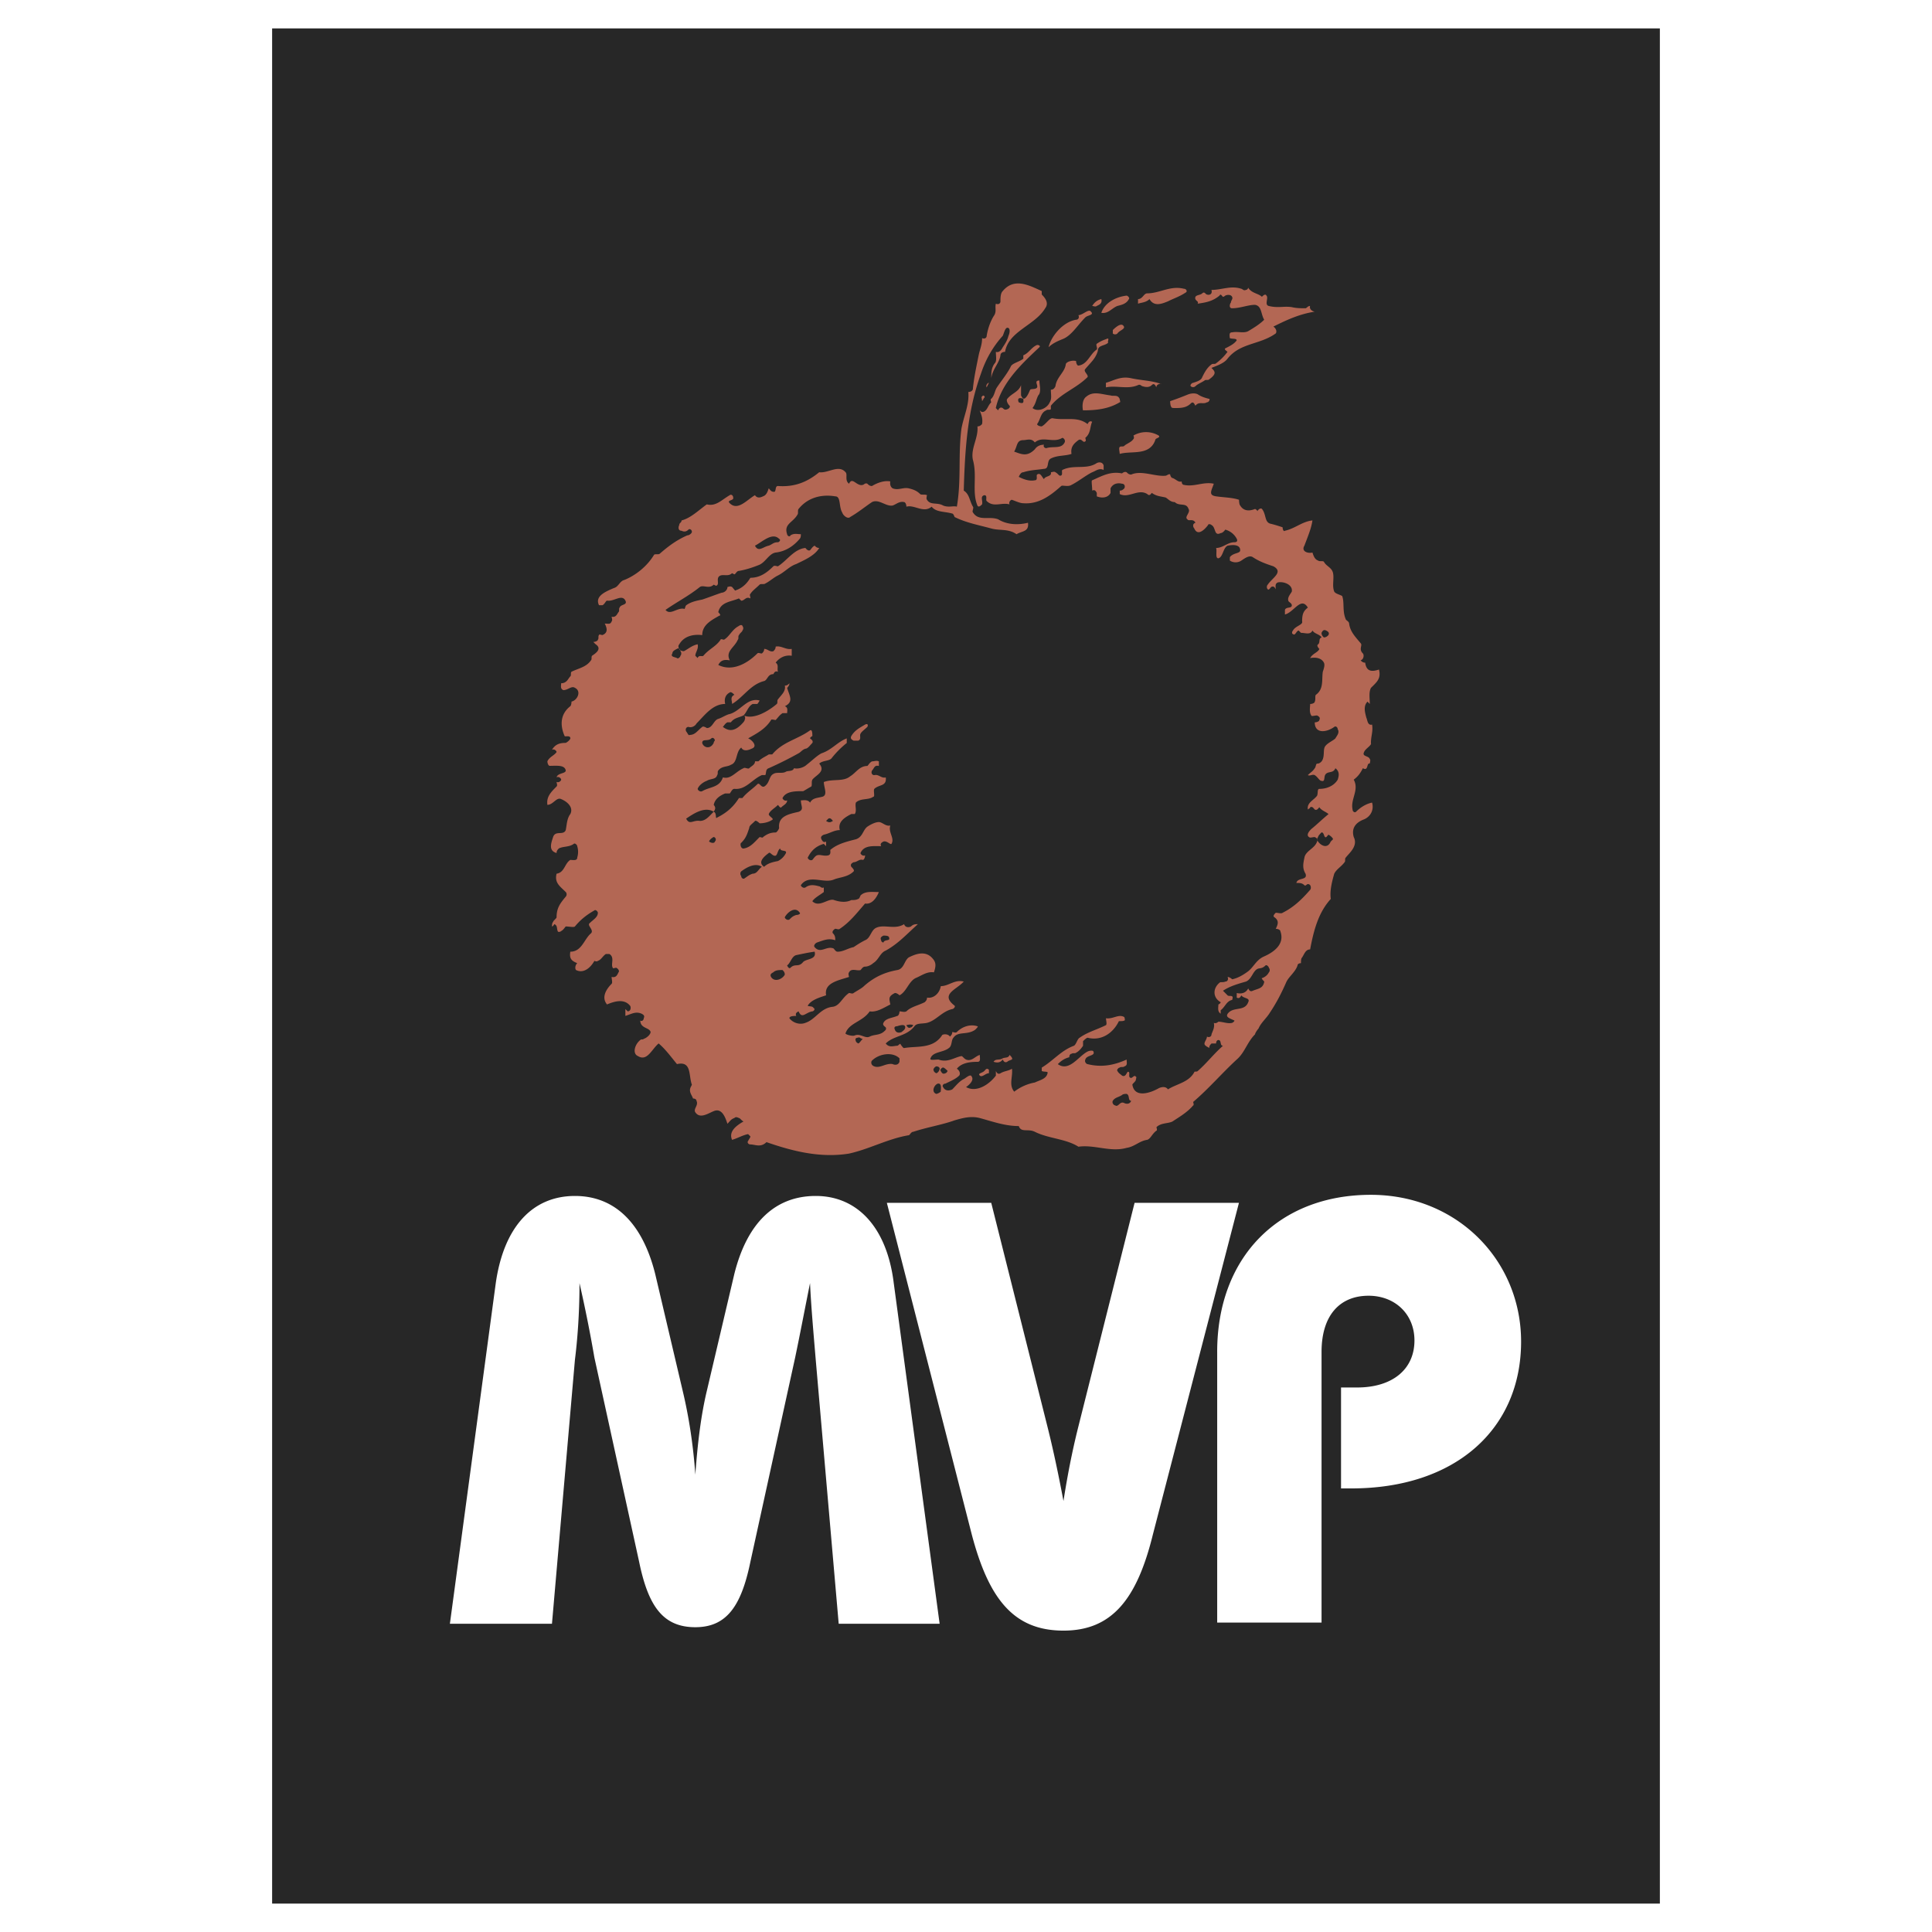 <svg xmlns="http://www.w3.org/2000/svg" width="2500" height="2500" viewBox="0 0 192.756 192.756"><g fill-rule="evenodd" clip-rule="evenodd"><path fill="#fff" d="M0 0h192.756v192.756H0V0z"/><path fill="#272727" d="M27.15 189.922h138.455V2.834H27.15v187.088z"/><path d="M101.643 40.138c.57.229.457-.114.457-.343-.573-.23-.573.114-.457.343zm-3.434-.458c.113-.115-.115-.343-.229-.115-.115 0 0 .229 0 .458.114-.114.114-.229.229-.343zm.457-1.488c-.113 0-.344.229-.229.458l.229-.458zm10.184-7.094c-.229-.344-.801.343-1.258.343.115.229 0 .458-.229.458-1.373.229-2.518 1.716-2.746 2.746.344-.343.801-.572 1.373-.801.916-.343 1.486-1.373 2.289-2.174.229-.229.914-.229.571-.572zm1.031-1.259c-.459.114-.688.343-.916.687.115 0 .344.114.457 0 .23-.114.572-.229.459-.687zm2.746 0c.113-.114-.115-.343-.229-.343-1.031.115-2.176.687-2.518 1.716.686.114 1.029-.458 1.602-.687.457-.113.916-.228 1.145-.686zm-.572 2.632c-.229-.229-.688.114-1.029.458v.343c.113.115.342.115.457 0 .228-.343.915-.458.572-.801zm6.293-3.318c.115-.115 0-.343-.229-.343-1.373-.343-2.402.458-3.662.458-.344 0-.457.572-.916.572v.458c.344-.115.803-.115 1.145-.458.459.801 1.26.458 1.832.229.685-.344 1.144-.458 1.83-.916zm2.517 7.552c.572-.229 1.26-.457 1.602-.915 1.26-1.602 3.205-1.373 4.807-2.518.113-.114.113-.458-.229-.687 1.373-.687 2.631-1.259 4.119-1.487 0 0-.572-.114-.459-.572-.229 0-.342.229-.457.229-.457 0-.916 0-1.373-.114-.801-.114-1.373.114-2.289-.114-.457-.114 0-.801-.229-1.03-.113-.229-.344 0-.457.115-.344-.344-1.029-.344-1.373-.916a.246.246 0 0 1-.229.229c-.23.114-.344-.115-.459-.115-1.029-.343-1.945.115-2.975.115.115.343-.115.572-.457.457-.115 0-.23-.343-.459-.114s-.801.114-.686.572c.113.229.344.229.229.458.801-.115 1.488-.229 2.174-.801.115-.229.229 0 .344.115.115 0 .229-.115.229-.115.229-.115.572-.115.688.115.113.229-.115.343-.115.572-.115.115-.229.572.115.572.801 0 1.602-.343 2.287-.343.688.114.572.915.916 1.487-.457.458-1.029.801-1.602 1.145-.459.229-1.029 0-1.602.114-.344 0-.23.343-.23.572.23.114.688 0 .688.229-.229.344-.688.572-1.145.801-.113.115.115.229.229.343a5.381 5.381 0 0 1-1.145 1.145c-.113.114-.342 0-.457.114-.457.343-.688.801-.916 1.259-.113.343-.572.457-.914.572-.115 0-.344.229-.23.343a.348.348 0 0 0 .459 0c.229-.229.572-.343.914-.572.115-.114.344 0 .459-.114.801-.574.572-.803.228-1.146zm-5.263 6.751a2.479 2.479 0 0 0-2.518 0s.115.229 0 .343c-.229.343-.686.458-.916.687-.113.114-.342 0-.457.114-.113.115 0 .458 0 .687 1.145-.343 2.975.229 3.547-1.373 0-.229.572-.229.344-.458zm3.203-3.204c.23-.229.344 0 .459.229.344-.458.801-.114 1.145-.343.229 0 .342-.343.229-.343-.459-.114-.801-.229-1.145-.458-.229-.115-.572-.115-.916 0-.572.229-1.145.458-1.83.687 0 0 0 .458.115.572 0 .115.229.115.342.115.571-.001 1.144-.001 1.601-.459zm-8.467-2.06v.458c1.029-.229 2.174.229 3.203-.229.23-.114.344.114.459.114.344.115.686.115.914-.114.23-.229.344 0 .459.229 0-.458.686-.343.457-.343-.916-.344-1.945-.344-2.975-.572-1.029-.229-1.716.228-2.517.457zm-1.945 1.373c-.344.229-.457.801-.344 1.374 1.26 0 2.518-.115 3.662-.801.115 0 0-.229 0-.343-.229-.458-.572-.229-.916-.343-.914-.115-1.715-.458-2.402.113zm-5.149 5.264c.229-.343.572-.458.916-.458-.115.229.113.343.229.343.686-.229 1.486.114 1.83-.572.115-.229-.115-.458-.229-.458-.916.572-1.945-.229-2.746.458-.344-.458-.801-.229-1.145-.229-.688 0-.572.572-.916 1.145.688.229 1.26.572 2.061-.229zm2.631 3.662c.115-.114.688.114 1.031-.114.686-.343 1.373-.916 2.059-1.259.344-.114.688-.458 1.145-.229v-.458c-.115-.343-.457-.343-.688-.229-1.029.687-2.287.114-3.432.687-.115.114.113.572-.229.572-.115 0-.229-.229-.459-.343-.113-.114-.342 0-.457 0 .115.458-.572.343-.686.687-.23-.229-.344-.687-.688-.458-.115.114.113.572-.229.572-.572.115-1.145-.114-1.602-.343.113-.229.229-.458.457-.458.686-.229 1.373-.229 2.061-.343.57 0 .229-.801.686-1.03.688-.343 1.373-.229 2.061-.458-.115-.687.229-1.03.686-1.373.344-.229.457.343.688.114.113 0 0-.343 0-.343.57-.458.457-1.145.686-1.602-.229-.115-.344 0-.457.229-1.031-.801-2.174-.344-3.434-.572-.344-.114-.686.572-1.145.801-.229 0-.457-.114-.457-.229.344-.458.344-1.145.916-1.373.113-.115.342 0 .457-.115v-.343c1.029-1.259 2.518-1.716 3.662-2.86.113-.229-.459-.572-.229-.801.57-.687 1.029-1.03 1.258-1.831 0-.572.686-.458 1.029-.8-.113-.115.229-.573-.229-.344a3.413 3.413 0 0 0-.916.458c-.113.114.115.458 0 .572-.686.457-.914 1.487-1.83 1.602-.115 0-.229-.229-.229-.458-.457-.114-1.029.115-1.029.344-.115.801-.916 1.259-1.031 2.174-.113.229-.229.343-.457.343 0 .458.115.916-.115 1.259-.229.572-1.145 1.03-1.715.572.342-.458.342-.801.57-1.259.344-.343.115-1.03.115-1.488-.572 0-.115.458-.229.687-.115.229-.572.114-.688.229-.113.229-.229.572-.457.801-.229.229-.344 0-.457-.229v-1.03c-.229.687-.916.801-1.373 1.373-.115.114 0 .458.229.687.113.114-.115.343-.229.343-.229.115-.344 0-.459-.114-.229-.115-.342 0-.457.229l-.229-.229c.572-2.518 2.518-4.348 4.348-6.065.115-.114 0-.229-.229-.229-.572.229-.801.801-1.373 1.03v.343c-.457.343-1.145.458-1.26.801-.342.687-.914 1.373-1.373 2.06-.229.343-.229.801-.57 1.144-.115 0 0 .343 0 .343-.344.343-.344.687-.688.916-.229.114-.344 0-.457-.114.113.343.342.801.229 1.373-.115.114-.229.229-.459.229.115 1.145-.686 2.174-.457 3.318.457 1.602-.115 3.204.457 4.577.115.229.344 0 .459-.114.113-.344-.229-.801.229-.916.344 0 .113.458.229.572.688.687 1.488.115 2.289.344-.115-.229.113-.458.229-.458.344.114.801.343 1.145.343 1.488.114 2.632-.687 3.777-1.717zM86.537 72.52c.115-.229 0-.343-.229-.229-.572.343-1.03.572-1.373 1.144-.115.229 0 .343.229.458h.458c.343-.115.114-.458.229-.687.114-.228.458-.457.686-.686zm7.21 34.099c0-.113-.115-.229-.344-.229-.229.115-.343.344-.229.457 0 .115.229.229.229.229.114 0 .344-.228.344-.457zm.342-.113c-.114 0-.343.229-.229.342.114.229.229.344.458.229.115 0 .229-.229.229-.229-.114-.114-.343-.342-.458-.342zm-8.467-2.977c-.229 0-.343.115-.229.344 0 .115.229.229.229.229.114 0 .229-.229.458-.457-.229 0-.344-.229-.458-.116zm4.806-1.258c.115.229.229.344.458.229.114 0 .229-.229.229-.229-.344-.115-.573 0-.687 0zm42.109-38.905c.113-.229 0-.343-.229-.458-.23-.115-.344 0-.459.229 0 .229.115.344.229.458.231 0 .344-.114.459-.229zm.229 20.597l.229-.229c0-.114-.229-.343-.457-.458-.115.114-.229.343-.344.229-.115-.115-.115-.458-.344-.458-.113.114-.342.343-.342.458-.115.114-.115.343 0 .458.228.343.914.801 1.258 0zm-35.014 23.344c.229.229.57-.23.914-.23v-.342c-.229-.229-.344 0-.457.113-.229.228-.688.228-.457.459zm1.373-1.375c.342.115.686.115.914-.229.115.229.23.344.459.229.113-.113.229-.113.457-.229.115-.113-.115-.342-.229-.457-.115.344-.457.229-.688.344-.341.228-.684 0-.913.342zm13.043 4.121c.23.113.572.113.688-.23-.344 0-.115-.57-.457-.686-.115 0-.344 0-.459.115-.342.229-.686.229-.914.57-.115.23.113.459.229.459.343.229.456-.459.913-.228zm-18.307-1.145c0-.229.114-.801-.229-.801s-.801.801-.229 1.029c.114.001.344-.115.458-.228zm-3.891-5.951c.114-.113.343-.229.343-.457 0-.344-.458-.229-.801-.115-.229 0-.343.115-.229.344.115.343.458.343.687.228zm-.915 3.205c.229.113.572.113.687-.23v-.342c-.687-.688-2.06-.459-2.746.229-.115.113-.115.457.229.572.571.228 1.143-.344 1.83-.229zm-.916-12.816c-.229.114-.343.229-.229.458 0 .115.114.229.229.229.114-.344.687-.115.572-.458 0-.229-.343-.229-.572-.229zm-10.984 3.662c-.229.113-.344.229-.229.457.344.572 1.145.229 1.373-.229 0-.229-.114-.344-.229-.457-.343 0-.687 0-.915.229zm2.974-1.03c.344-.343 1.373-.229 1.145-1.03-.801.114-1.259.229-1.831.343-.458.115-.572.801-.915 1.029.114.229.229.344.343.229.458-.457.801.001 1.258-.571zm2.975-14.075c-.114-.115-.229-.343-.458-.229l-.229.229c.344.229.458.115.687 0zm-3.661 9.383c.229 0 .458-.115.343-.229-.458-.687-1.258 0-1.488.458 0 .114.229.343.458.229.229-.229.344-.344.687-.458zm-8.124-7.323a.26.26 0 0 0-.114-.458c-.229.114-.458.343-.458.458.343.229.572.115.572 0zm6.293 1.945a1.76 1.76 0 0 0 .801-.801c.115-.343-.572-.114-.572-.458-.344.229-.229.916-.687.687-.229-.115-.344-.343-.458-.229-.458.344-1.145.916-.458 1.374.345-.344.802-.459 1.374-.573zm-2.517 1.259c.458 0 .572-.458.916-.687-.687-.458-1.602.114-2.06.458-.115.114-.115.343 0 .458 0 .229.229.343.343.229.343-.229.457-.344.801-.458zm1.602-32.726c.343-.114.458-.343.915-.343.115 0 .344-.229.115-.343-.687-.687-1.716.343-2.403.687.343.685.801.113 1.373-.001zm-9.155 11.214c.115.114.343-.114.343-.229.115-.114.115-.343 0-.458 0-.229-.229-.343-.343-.229-.229.115-.458.229-.458.458-.228.344.23.344.458.458zm2.29 16.248c.572 0 .915-.458 1.373-.916-.916-.572-2.06.229-2.746.687.342.687.686.115 1.373.229zm1.373-7.781c0-.114.114-.229.114-.229 0-.229-.229-.343-.344-.229-.343.343-.915 0-.915.458.114.458.801.687 1.145 0zm2.746-1.83c.114-.114.343-.343.343-.458.114-.229 0-.458-.115-.458-.458.229-.915.229-1.258.687h-.343c-.229.115-.344.343-.458.458.458.343 1.029.571 1.831-.229zm-8.125-17.05c.916-.801 1.716-1.373 2.746-1.831.229 0 .458-.229.458-.343 0-.229-.229-.343-.343-.229-.229.229-.458.229-.687.114-.343 0-.343-.344-.229-.572 0-.229.229-.229.229-.458.915-.229 1.716-1.03 2.518-1.602.915.229 1.487-.458 2.288-.916.115-.115.343 0 .343.229.115.343-.687.229-.343.572.801.801 1.716-.343 2.518-.801.229.343.572.229.801.114.344-.114.458-.458.572-.801.114.114.229.343.458.343.343.114.114-.572.457-.572 1.603.114 2.861-.343 4.12-1.373.916.114 1.945-.801 2.632 0 .229.229-.114.801.343 1.145.114-.229.229-.344.458-.229.229.114.572.458.916.343.114 0 .229-.229.458-.114.115.114.229.229.458.229.572-.343 1.258-.572 1.831-.458 0 0-.114.458.229.687.572.229 1.03-.115 1.602 0 .458.114.801.229 1.144.572.115.115.458 0 .687.115 0 0-.114.343 0 .458.343.572 1.029.229 1.602.572.572.229 1.03 0 1.374.114.458-2.632.114-5.149.458-7.781.229-1.259.801-2.403.687-3.662.229 0 .458-.114.458-.343.115-1.144.344-2.174.572-3.318.115-.572.344-1.03.344-1.716.229.114.457 0 .457-.229.115-.687.344-1.374.688-1.945.342-.458.113-.801.229-1.258.229.114.457 0 .457-.229 0-.343 0-.801.229-1.03 1.145-1.373 2.633-.572 3.891 0v.343c.459.458.688.916.344 1.373-1.029 1.717-3.662 2.289-4.004 4.349-.23 0-.459.114-.459.343-.113.801-.801 1.373-.914 2.289 0-.572 0-1.03.342-1.487.229-.229.115-.687.115-1.145.344.114.572-.229.686-.458.23-.343.459-.687.572-1.144.115-.229.229-.801-.113-.801-.229 0-.344.572-.459.801-1.029 1.144-1.717 2.403-2.174 3.776-1.373 3.776-1.602 7.667-1.716 11.672.572.343.572 1.029.915 1.602.115.115-.115.458 0 .572.572.916 1.602.343 2.518.687.916.572 2.061.572 2.975.344.115.915-.572.801-1.145 1.144-.801-.572-1.715-.343-2.516-.572-1.26-.343-2.519-.572-3.663-1.145 0 0-.114-.343-.229-.343-.801-.229-1.602-.114-2.06-.687-.801.687-1.716-.229-2.518 0 0-.229-.114-.458-.229-.458-.458-.115-.801.229-1.145.343-.687.114-1.373-.687-2.06-.343-.687.458-1.373 1.03-2.174 1.487-.229.229-.687-.114-.801-.458-.343-.572-.114-1.602-.687-1.602-1.373-.229-2.746.115-3.662 1.259-.114.114 0 .458-.114.572-.458.801-1.374.916-1.03 1.945 0 .115.229.344.343.115.343-.229.687-.115 1.03-.115 0 .115 0 .344-.115.458-.572.687-1.373 1.259-2.403 1.373-.687.114-1.03 1.03-1.716 1.259-.572.229-1.259.458-1.945.572-.229 0-.343.343-.458.343l-.229-.115c-.343.343-.801.115-1.144.229-.572.229 0 .916-.458 1.03l-.229-.114c-.458.458-1.03 0-1.373.229-1.145.916-2.289 1.488-3.433 2.289.458.572 1.144-.229 1.831-.115.115.115.115-.229.229-.343.457-.343 1.029-.458 1.602-.572.687-.229 1.259-.458 1.945-.687.229 0 .572-.229.572-.572.114 0 .229-.114.457 0 .115.115.344.458.344.344.687-.229 1.144-.687 1.487-1.259.916 0 1.603-.458 2.289-1.145.114-.114.343 0 .457 0 .916-.572 1.603-1.716 2.747-1.831 0 0 .229.344.458.229.115-.115.229-.344.458-.458.114.114.229.229.458.229-.458.801-1.602 1.259-2.289 1.603-.687.229-1.145.801-1.831 1.144-.457.229-.801.572-1.258.801-.115.114-.458 0-.572.114-.344.343-.687.572-.916.915-.114.115 0 .229 0 .458-.458-.229-.572.229-.915.229l-.229-.229c-.801.343-1.831.343-2.06 1.373 0 0 .344.343.115.343-.801.458-1.716.916-1.716 1.945-.915-.114-1.831.115-2.289.916-.114.114-.114.343 0 .458 0 .115.229.229.458.229.458-.229.801-.572 1.373-.687.115.458-.229.801-.229 1.144l.229.229c.115-.343.458-.114.572-.229.572-.687 1.259-.916 1.717-1.602 0-.114.229 0 .343 0 .572-.343.801-1.03 1.488-1.373.114-.114.343-.114.343 0a.35.35 0 0 1 0 .458c0 .114-.229.229-.343.458-.114.115 0 .343-.114.458-.343.801-1.259 1.145-.801 2.06-.572-.114-.915 0-1.145.458 1.373.687 2.861-.114 3.891-1.145.115-.114.229 0 .458 0 .114-.114.229-.229.229-.458.344 0 .572.343.916.229.114-.114.229-.229.229-.458.572-.114 1.03.344 1.602.229v.687c-.687-.114-1.259.229-1.602.687.343.229.114.572.229.916-.229-.114-.343 0-.457.229-.572 0-.572.572-.916.687-1.373.344-2.06 1.602-3.204 2.289 0-.344-.229-.687.229-.916-.115-.115-.343-.343-.458-.229-.458.229-.572.687-.458 1.145-1.258 0-2.06 1.144-2.86 1.945-.114.229-.458.458-.801.343-.229 0-.343.229-.229.458.114.114.229.458.343.343.572 0 .801-.458 1.259-.801.114-.114.458.115.458.115.572 0 .687-.801 1.144-.916.344-.114.687-.343 1.03-.458 1.144-.229 1.831-1.717 3.09-1.374 0 0-.115.229-.229.344h-.458c-.458.229-.572.801-.916 1.144 1.03.458 2.518-.458 3.318-1.144.114-.114 0-.344.114-.458.344-.458.801-.801.687-1.373.229 0 .344-.114.458-.229 0 .229-.229.458-.229.458.229.801.687 1.373-.229 1.831.344.114.229.458.229.687h-.458c-.343.229-.458.458-.687.687-.114 0-.458-.114-.458 0-.572.916-1.487 1.373-2.288 1.831.343.114 1.03.801.343 1.03-.229.114-.801.343-1.03-.114-.572.458-.343 1.488-1.03 1.716-.343.229-.916.114-1.259.572-.114.114 0 .343-.114.458-.114.458-.687.343-1.029.572-.344.115-.801.458-.916.801 0 .115.229.343.458.229.801-.458 1.716-.344 2.06-1.373.801.229 1.259-.572 2.06-.916.115-.115.458.115.572 0 .229-.229.572-.343.572-.687h.343c.343-.343.687-.458 1.03-.687h.343c1.03-1.259 2.518-1.488 3.776-2.403.229-.115.229.343.229.572 0 0-.229.115-.229.229.115.114.344.229.229.458-.229.229-.458.572-.687.572-.343.114-.458.343-.687.458a36.189 36.189 0 0 1-2.975 1.488c-.343.115-.229.458-.343.687h-.343c-1.03.458-1.602 1.488-2.746 1.373-.229 0-.343.343-.458.458h-.458c-.572.229-1.029.572-1.144 1.145 0 0 .229.229.114.458 0 .115-.114.115-.114.229.343.114.114.801.343.572.916-.458 1.602-1.03 2.174-1.945h.343c.458-.572 1.03-.916 1.487-1.373.229-.229.344.343.687.229.572-.343.458-1.029.916-1.259.343-.229.915 0 1.258-.229.229-.114.687 0 .801-.343.458.115 1.03-.115 1.259-.343.458-.343 1.029-.916 1.487-1.145 1.03-.343 1.602-1.144 2.517-1.487v.458a9.14 9.14 0 0 0-1.487 1.488c-.229.343-.916.229-1.259.572.687.801-.343 1.144-.687 1.602-.114.229 0 .572-.114.687-.229.114-.572.344-.801.458-.801 0-1.716 0-2.06.687 0 .114.229.343.458.229 0 .343-.344.458-.572.687-.114.114-.229-.115-.344-.229-.343.343-.801.572-.915.916 0 .229.572.458.343.572-.343.229-.801.344-1.258.344 0 0-.344-.344-.458-.229-.343.343-.572.458-.572.687-.229.687-.343 1.03-.801 1.488-.115 0-.115.572.229.572.687-.115 1.03-.572 1.603-1.144.114 0 .343.114.343 0 .458-.344.801-.458 1.259-.458.114 0 .343-.343.343-.458-.115-1.145.916-1.373 1.945-1.602.572-.229.229-.572.229-1.144.229 0 .687-.115.915.229.229-.458.687-.458 1.145-.572.687-.115.229-.916.229-1.488.916-.343 1.945 0 2.632-.572.572-.344.916-1.03 1.716-1.03.115-.114.229-.343.458-.458.229 0 .458-.115.687 0v.458c-.458-.114-.458.229-.687.458-.115.229 0 .458.229.458.458-.115.687.343 1.144.229.115.915-.687.687-1.144 1.144-.119.219.109.791-.119.791-.458.343-1.259.114-1.717.572-.114.343.114.801-.114 1.145h-.343c-.687.343-1.374.801-1.145 1.602-.572 0-1.03.343-1.602.458-.229.114-.343.229-.229.458.114.229.229.344.458.229v.458l-.229-.229c-.801.229-1.258.687-1.602 1.373 0 .114.229.343.458.229.115-.115.229-.343.458-.458.344-.115.687.115 1.145 0 .343-.115.114-.572.229-.572.687-.572 1.602-.801 2.518-1.03.687-.229.687-.915 1.144-1.259.343-.229.801-.458 1.145-.458s.687.458 1.144.343c-.229.687.458 1.259.114 1.831-.114.114-.457-.344-.801-.229-.229.115-.343.229-.229.458-.801 0-1.717-.114-2.06.687 0 .114.229.344.458.229 0 .229-.115.458-.229.458-.343-.115-.572.229-.916.229-.229.115-.343.229-.229.458.114.114.343.343.229.458-.572.572-1.373.572-1.945.801-1.03.458-2.518-.572-3.318.572 0 .114.229.343.458.229.458-.343.916-.229 1.373-.115.115 0 .229.229.458.115V89c-.458.343-.915.572-1.144.916.687.687 1.602-.343 2.174-.115.687.229 1.258.229 1.716 0 .229 0 .458 0 .687-.114.114 0 .229-.343.229-.343.458-.458 1.145-.343 1.831-.343-.229.572-.687 1.259-1.373 1.145-.801.915-1.488 1.831-2.518 2.517-.114.114-.343 0-.458 0-.229.114-.343.343-.229.458.229.229.229.458.229.687-.687-.229-1.145 0-1.831.229-.229.114-.343.343-.229.457.572.687 1.144-.114 1.831.115.115 0 .229.343.458.343.572 0 1.03-.343 1.602-.458.343-.229.687-.457 1.145-.687.572-.229.572-1.03 1.144-1.258.801-.343 1.831.229 2.747-.343.114.343.458.343.687.229.229-.229.458-.229.687-.229-1.03.915-1.945 1.945-3.204 2.632-.572.229-.687.915-1.258 1.258-.115.115-.458.344-.801.344-.229 0-.343.229-.458.344-.343.113-.915-.229-1.144.229-.114.113 0 .457 0 .457-1.03.344-2.518.572-2.289 1.832-.687.229-1.487.457-1.831 1.029 0 .113.458 0 .572.229.229.115 0 .344-.115.344-.687.113-1.03.801-1.373 0-.229.113-.343.229-.229.457-.229 0-.687 0-.687.229.343.459 1.03.688 1.602.459 1.03-.344 1.488-1.488 2.746-1.604.687-.113.916-.914 1.602-1.373.114 0 .343.115.458 0 .343-.229.801-.457 1.03-.686 1.03-.916 2.06-1.373 3.318-1.602.687-.115.687-.917 1.145-1.259.687-.344 1.602-.687 2.289 0 .458.458.458.8.229 1.488-.687-.115-1.259.344-1.831.572-.687.344-.916 1.373-1.602 1.717 0 0-.229-.23-.458-.23-.687.344-.572.572-.458 1.145-.687.344-1.373.801-2.06.688-.687 1.029-2.06 1.145-2.403 2.174-.114.113.687.344.916.229.572-.229 1.03.344 1.487.115.458-.23.916-.115 1.373-.459.114-.113.344-.229.229-.457-.115-.115-.343-.229-.229-.457.229-.459.801-.459 1.373-.688.115 0 .229-.229.229-.457.229 0 .458.113.687 0 .458-.459 1.145-.572 1.831-.916.115-.113.229-.229.229-.457.687.113 1.259-.459 1.373-1.145.801 0 1.373-.688 2.289-.457-.687.801-2.403 1.258-.916 2.402.114.113-.114.344-.229.344-1.03.229-1.602 1.143-2.517 1.373-.458.113-1.03 0-1.259.342-.801 1.031-2.06.916-2.861 1.717.343.457.801.229 1.144.229.115 0 .344-.342.344-.113.114.113.229.342.343.342 1.258-.229 2.861.115 3.776-1.258 0-.115.572-.229.801.115.114-.115.229-.23.229-.459.115 0 .343.115.458 0 .572-.572 1.373-.801 2.059-.572.115 0-.113.23-.229.344-.8.572-1.716.115-2.173.801-.229.229-.115.801-.458 1.029-.572.459-1.602.344-1.831 1.031-.114.229.458.113.801.113.916.344 1.602-.229 2.289-.342.114 0 .229.229.458.342.572.229.915-.342 1.374-.457 0 .344.113.686-.23.686-.8 0-1.601.115-2.059.688.343.229.343.572.229.688-.343.342-.916.572-1.373.801-.229 0-.343.229-.229.342.229.459.687.344.916.23.343-.344.687-.801 1.145-1.031.229-.113.686-.572.8-.229.23.344-.229.801-.572 1.029 1.03.572 2.288-.229 2.976-1.143v-.459c.113.229.229.344.457.229.344-.229.801-.229 1.145-.457.115.801-.344 1.602.229 2.289a4.758 4.758 0 0 1 2.061-.916c.457-.229 1.145-.344 1.258-.916.115-.229-.342-.113-.572-.229v-.342c1.145-.688 1.945-1.717 3.205-2.176.229-.113.342-.686.572-.801.801-.572 1.715-.801 2.631-1.258.115-.115 0-.459 0-.688.688.115 1.26-.457 1.83-.113 0 0 .115.342 0 .342-.229.115-.57 0-.57.115-.572 1.145-1.717 1.945-3.09 1.602-.115 0-.344.229-.459.344v.457c-.229.344-.457.572-.686.688-.115.113-.344 0-.457.113-.115 0-.23.115-.23.344-.457.115-.801.344-1.143.688 1.143.801 2.059-.801 2.975-1.26.229-.113.572-.113.572 0 .229.459-.688.344-.801.801-.115.229.113.459.229.459 1.373.344 2.631.113 3.891-.459 0 .344.113.572-.23.688-.113.115-.342 0-.457.115-.113 0-.344.229-.229.342.115.229.344.344.457.459.459.229.459-.572.688-.344.113.113-.115.572.229.572.115 0 .344-.344.457-.115.115 0 0 .229 0 .344-.113.229-.342.344-.342.457.229 1.373 1.83.801 2.631.344.229-.115.686-.229.916.115.914-.572 2.059-.688 2.631-1.717 0-.115.229 0 .344-.115.916-.801 1.602-1.717 2.518-2.518-.344 0-.115-.572-.459-.572-.113 0-.229.115-.229.344h-.457c-.115.115-.229.229-.229.457-.115-.113-.229-.113-.344-.229-.344-.229.115-.572.115-.914.229.113.457 0 .457-.23.115-.342.344-.686.229-1.143.229.113.457-.115.457-.115.459 0 .916.229 1.375.115 0 0 .229-.115.229-.23-.459-.229-1.029-.342-.572-.801.572-.572 1.602-.113 1.945-1.029.229-.457-.459-.344-.688-.686-.113.229-.229.342-.457.229v-.459c.457.115.916 0 1.145-.457.113.229.229.344.457.229.572-.229 1.029-.229 1.145-.914 0 0-.344-.344-.229-.344.344-.115.572-.344.686-.572.115-.115.115-.344 0-.458 0-.114-.229-.343-.342-.229-.344.344-.572.229-.803.344-.457.229-.57 1.029-1.143 1.26-.801.229-1.604.457-2.289.914.229.229.344.344.457.459.115.113.344 0 .459.113.113 0 0 .344 0 .344-.572.115-.688.686-1.145 1.029v.344c-.344-.229-.23-.572-.23-.916 0 0 .23-.113.23-.229-.801-.457-.801-1.373-.115-1.945.115-.113.344 0 .572-.113.229 0 .344-.23.229-.459.229 0 .459.229.459.229.572-.113 1.143-.457 1.602-.801.572-.457.801-1.144 1.602-1.487 1.029-.458 2.061-1.259 1.602-2.518 0-.115-.229-.229-.457-.229.229-.458.344-.801-.115-1.144-.229-.115 0-.344.115-.458.229 0 .572.114.686 0 1.145-.572 1.945-1.373 2.746-2.288.115-.115.115-.572-.229-.572-.113 0-.229.229-.344.114-.229-.229-.457-.229-.801-.229.115-.572 1.145-.229.916-.916-.344-.572-.229-1.03-.115-1.602.115-.687 1.031-.916 1.26-1.602.115-.229 0-.343-.229-.458-.229 0-.459.114-.572 0-.344-.229.113-.687.229-.801.572-.458 1.145-1.03 1.717-1.487-.229-.229-.688-.343-.916-.687-.113.114-.229.343-.457.229-.115-.114-.229-.343-.459-.229 0 .114-.113.114-.229.229-.113-.687.572-.915.916-1.373.115-.229 0-.687.229-.687.801 0 1.488-.343 1.832-.916.113-.343.229-.801-.23-1.144-.229.572-.801.229-1.029.687-.115.229 0 .687-.344.572-.229 0-.342-.343-.686-.572-.229-.115-.459.115-.688 0 .344-.343.459-.343.688-.687.113-.115.113-.458.229-.458.229 0 .344-.114.457-.229.344-.458.115-1.145.344-1.488s.801-.572 1.029-.801c.115-.229.459-.572.23-.916 0-.229-.23-.343-.344-.229-.801.572-1.945.687-1.945-.458.229 0 .457-.114.457-.229.115-.229 0-.343-.229-.458-.229 0-.572.115-.572 0-.229-.343-.115-.801-.115-1.144.23 0 .459-.114.459-.229.113-.229 0-.572.113-.687.801-.572.572-1.488.688-2.289.113-.343.229-.687.113-.916-.229-.458-.801-.572-1.373-.458.23-.458.803-.572.916-.916 0 0-.344-.343-.113-.458.229-.229 0-.572.342-.687-.229-.343-.686-.343-.914-.687-.23.458-.688.229-1.145.229l-.229-.229c-.23 0-.344.572-.572.343-.115 0-.115-.229 0-.343.229-.458 1.029-.572.914-.916 0-.687.115-1.029.572-1.373-.686-1.144-1.373.458-2.287.687v-.457c.113-.344.686-.115.686-.458 0-.229-.344-.343-.344-.458-.113-.343.229-.687.344-.915.115-.687-.801-1.03-1.373-.916-.344.115-.229.458-.229.687-.115-.229-.229-.344-.459-.229-.113.115-.229.344-.342.229-.115-.115-.115-.344 0-.458.457-.687 1.602-1.259.572-1.831-.688-.229-1.373-.458-2.061-.915-.344-.229-.801.114-1.145.343a1.04 1.04 0 0 1-1.145 0v-.343c.344-.458 1.031-.344 1.031-.687 0-.572-.688-.572-1.26-.458-.457.229-.457 1.145-.916 1.259-.342 0-.113-.687-.229-1.03.688 0 1.145-.572 1.832-.572.229 0 .344-.115.229-.343a1.819 1.819 0 0 0-1.145-.915s-.229.343-.457.343c-.688.344-.459-.572-.916-.801-.115-.114-.344-.114-.344 0-.344.458-1.029 1.145-1.373.343-.113-.115-.229-.458.115-.572-.229-.458-.688-.115-.801-.344-.344-.229.342-.687.113-1.03-.229-.687-.914-.229-1.373-.687-.457 0-.686-.343-.916-.458-.457-.115-.914-.115-1.373-.458-.113.114-.229.343-.457.114-.916-.572-1.83.458-2.746 0v-.343c.229 0 .344-.115.457-.229.115-.229 0-.458-.229-.458-.457-.115-.914 0-1.145.458v.458c-.229.458-.801.572-1.373.343v-.343c-.113-.229-.229-.343-.457-.229 0-.458-.115-1.03 0-1.03 1.029-.458 1.83-.915 2.975-.687 0 0 .229-.229.459-.114.113.114.229.229.457.229 1.029-.458 2.402.229 3.432.114.115 0 .344-.229.459-.114 0 .114.115.343.229.343.344.114.572.458.916.343 0 .229.113.343.229.343 1.029.229 1.945-.343 2.975-.114-.229.687-.572 1.144.229 1.258.803.115 1.604.115 2.289.343 0 0 0 .458.115.572.342.572.914.572 1.486.343 0 0 .229.114.229.229.115-.229.344-.343.459-.229.457.572.229 1.374.914 1.488.459.114.803.229 1.145.343 0 .229.115.458.23.344 1.029-.229 1.715-.916 2.746-1.03-.115.801-.459 1.603-.803 2.518-.342.572.344.801.803.687.113.343.229.687.572.801.113.114.457 0 .57.114.23.458.803.573.916 1.145.115.572-.113 1.259.115 1.831.113.229.686.343.801.458.229.687 0 1.487.344 2.288 0 .115.342.229.342.458.115.801.572 1.259 1.145 1.945.229.229-.229.572.229 1.029.115.115.115.572-.229.687.115.115.229.229.459.229.113.916.686.916 1.373.687.229.916-.23 1.259-.803 1.831-.229.458-.113 1.03-.113 1.602l-.229-.229c-.459.458-.229 1.144-.115 1.602.115.229.115.801.572.687.115.687-.115 1.144-.115 1.831.115.229-.57.572-.686.916-.229.458.457.343.572.687.113.114 0 .344 0 .458-.344-.114-.115.801-.688.458-.229.458-.457.801-.914 1.144.572 1.03-.344 1.945-.115 2.975 0 .229.229.343.344.229.457-.458 1.029-.801 1.602-.916.229.801-.229 1.488-.916 1.716-.801.344-1.143.916-.914 1.717.457.915-.459 1.602-.801 2.06-.115.114 0 .343-.115.458-.344.458-.801.687-1.029 1.145-.229.801-.459 1.716-.344 2.517-1.258 1.373-1.717 3.204-2.061 5.035-.457 0-.572.457-.801.801-.113.114-.113.343-.113.572-.229 0-.344.115-.344.229-.229.688-.916 1.145-1.145 1.717-.457 1.029-.916 1.945-1.602 2.975-.344.572-.916 1.031-1.145 1.604-.115.113-.344.457-.344.57-.801.803-1.029 1.832-1.83 2.518-1.488 1.373-2.746 2.861-4.348 4.234 0 0 .113.344 0 .344-.572.686-1.373 1.145-2.061 1.602-.457.229-1.145.115-1.602.572 0 0 .113.344 0 .344-.459.344-.572.801-.916.914-.801.115-1.258.688-2.059.803-1.604.457-3.205-.344-4.807-.115-1.258-.801-2.975-.801-4.348-1.488-.688-.342-1.373.115-1.602-.572-1.373 0-2.633-.457-3.891-.801-.917-.229-1.717 0-2.518.23-1.259.457-2.746.686-4.12 1.143-.229 0-.343.344-.458.344-2.06.344-3.891 1.373-5.95 1.83-2.86.459-5.607-.229-8.238-1.143-.572.572-1.145.229-1.603.229-.229 0-.343-.229-.229-.344.114-.229.229-.344.229-.457l-.229-.229c-.572.113-1.145.457-1.603.57-.343-.801.344-1.373 1.145-1.83-.229-.113-.343-.344-.458-.344-.229-.113-.343-.113-.458 0-.343.115-.458.344-.687.572-.229-.686-.572-1.602-1.373-1.258-.572.229-1.373.801-1.831.113-.229-.342.343-.686.114-1.145 0-.113-.114-.229-.343-.229-.115-.342-.458-.686-.229-1.145l.115-.229c-.343-.914 0-2.402-1.488-2.059-.572-.688-1.144-1.488-1.831-2.061-.687.572-1.144 1.83-2.06 1.26-.572-.23-.343-1.145.229-1.604.114-.113.229 0 .343-.113.344-.115.687-.459.687-.688-.114-.457-1.029-.342-1.029-1.145.114.115.343 0 .343-.229.115-.229 0-.342-.229-.457-.572-.229-.916 0-1.602.229v-.686c.115.113.229.229.229.229.343 0 .343-.459.229-.572-.572-.688-1.487-.457-2.289-.115-.572-.686-.114-1.486.458-2.059.115-.115 0-.459 0-.688.458.115.572-.229.687-.457.114-.115 0-.344-.229-.458-.114 0-.343.114-.343 0-.229-.343.229-1.03-.343-1.374h-.343c-.343.229-.458.572-.801.687-.114.115-.343 0-.343 0-.458.801-1.145 1.258-1.831.917-.114-.115-.114-.459.114-.688-.572-.229-.801-.458-.687-1.144 1.145 0 1.373-1.259 2.06-1.831.344-.343-.458-.801-.114-1.03.343-.343.801-.572.801-1.03 0-.114-.229-.343-.343-.229-.801.458-1.373.915-1.945 1.602-.114.115-.572 0-.916 0-.114.115-.229.343-.458.458-.115.114-.343.114-.343 0-.115-.229 0-.572-.343-.687 0 0-.115.229-.229.229 0-.114 0-.343.115-.458 0-.114.343-.343.343-.458 0-.916.343-1.373.916-2.06.114-.115.114-.344 0-.458-.572-.572-1.144-.915-.916-1.831.801-.115.801-1.03 1.373-1.373.229 0 .687.114.687-.229a1.943 1.943 0 0 0 0-1.145c0-.114-.229-.343-.343-.229-.458.343-1.03.229-1.488.458-.114.115-.229.229-.229.458-.801-.229-.572-.915-.343-1.602.229-.687 1.03-.115 1.259-.687.114-.572.114-1.145.458-1.602.344-.687-.343-1.259-.915-1.488-.458-.229-.801.572-1.373.572-.115-.801.343-1.259.915-1.831.115-.114 0-.343 0-.458.229.115.458-.115.458-.229s-.229-.343-.458-.229c.115-.458.916-.344.916-.687-.114-.572-.916-.458-1.602-.458-.114 0-.229-.229-.229-.458.229-.458.687-.572.915-.916 0-.114-.229-.343-.458-.229.344-.572.801-.687 1.374-.687.229-.114.458-.343.458-.458 0-.343-.572-.114-.572-.229-.458-1.03-.458-2.174.572-2.975.115-.114.115-.458.115-.458.572-.115 1.03-1.03.343-1.373-.343-.229-.687.229-1.145.229-.343-.114-.229-.458-.229-.687.572 0 .687-.458.915-.687.115-.114 0-.343.115-.458.687-.343 1.487-.458 1.945-1.145.115-.114 0-.343.115-.458.343-.229 1.03-.687.343-1.144l-.229-.229c.229 0 .458-.114.458-.229.115-.114 0-.343.115-.458 0-.114.229 0 .343 0 .572-.229.458-.687.229-1.144.344 0 .572.114.687-.229.115-.114 0-.343 0-.457.458.114.572-.344.687-.458.114-.114 0-.343.114-.458.115-.343.801-.229.572-.687-.343-.687-1.145.115-1.831 0-.114 0-.229.344-.458.458h-.343c-.458-.915.687-1.373 1.487-1.716.458-.115.572-.687 1.03-.801 1.144-.458 2.289-1.373 2.975-2.518.112-.106.455.008.569-.106z" fill="#b36754"/><path d="M49.463 128.018c.801-5.607 3.662-8.697 7.896-8.697 4.005 0 6.751 2.746 8.01 7.781l2.746 11.672c.572 2.402 1.03 5.148 1.259 8.354.229-3.205.572-5.951 1.145-8.354l2.746-11.672c1.258-5.035 4.005-7.781 8.124-7.781s7.095 3.09 7.781 8.697l4.577 33.984h-10.07l-2.289-26.318c-.229-2.746-.458-5.264-.572-7.666-.572 2.859-1.03 5.264-1.487 7.438l-4.463 20.367c-.915 4.463-2.403 6.523-5.492 6.523-3.204 0-4.691-2.061-5.607-6.523l-4.462-20.367a141.232 141.232 0 0 0-1.488-7.438c0 3.203-.229 5.836-.458 7.666l-2.289 26.318H44.886l4.577-33.984zM115.029 153.076c-1.602 6.523-4.119 9.611-8.926 9.611-4.92 0-7.438-3.088-9.154-9.611l-8.467-33.068h10.414l5.605 22.312c.344 1.373.916 3.775 1.602 7.438.572-3.662 1.145-6.064 1.488-7.438l5.607-22.312h10.412l-8.581 33.068zM121.438 134.883c0-9.498 6.18-15.676 15.332-15.676 8.584 0 14.99 6.521 14.99 14.646 0 8.695-6.521 14.646-16.934 14.646h-1.031v-10.07h1.602c3.549 0 5.723-1.83 5.723-4.691 0-2.631-1.945-4.463-4.578-4.463-2.859 0-4.691 1.945-4.691 5.607v27.004h-10.412v-27.003h-.001z" fill="#fff"/></g></svg>